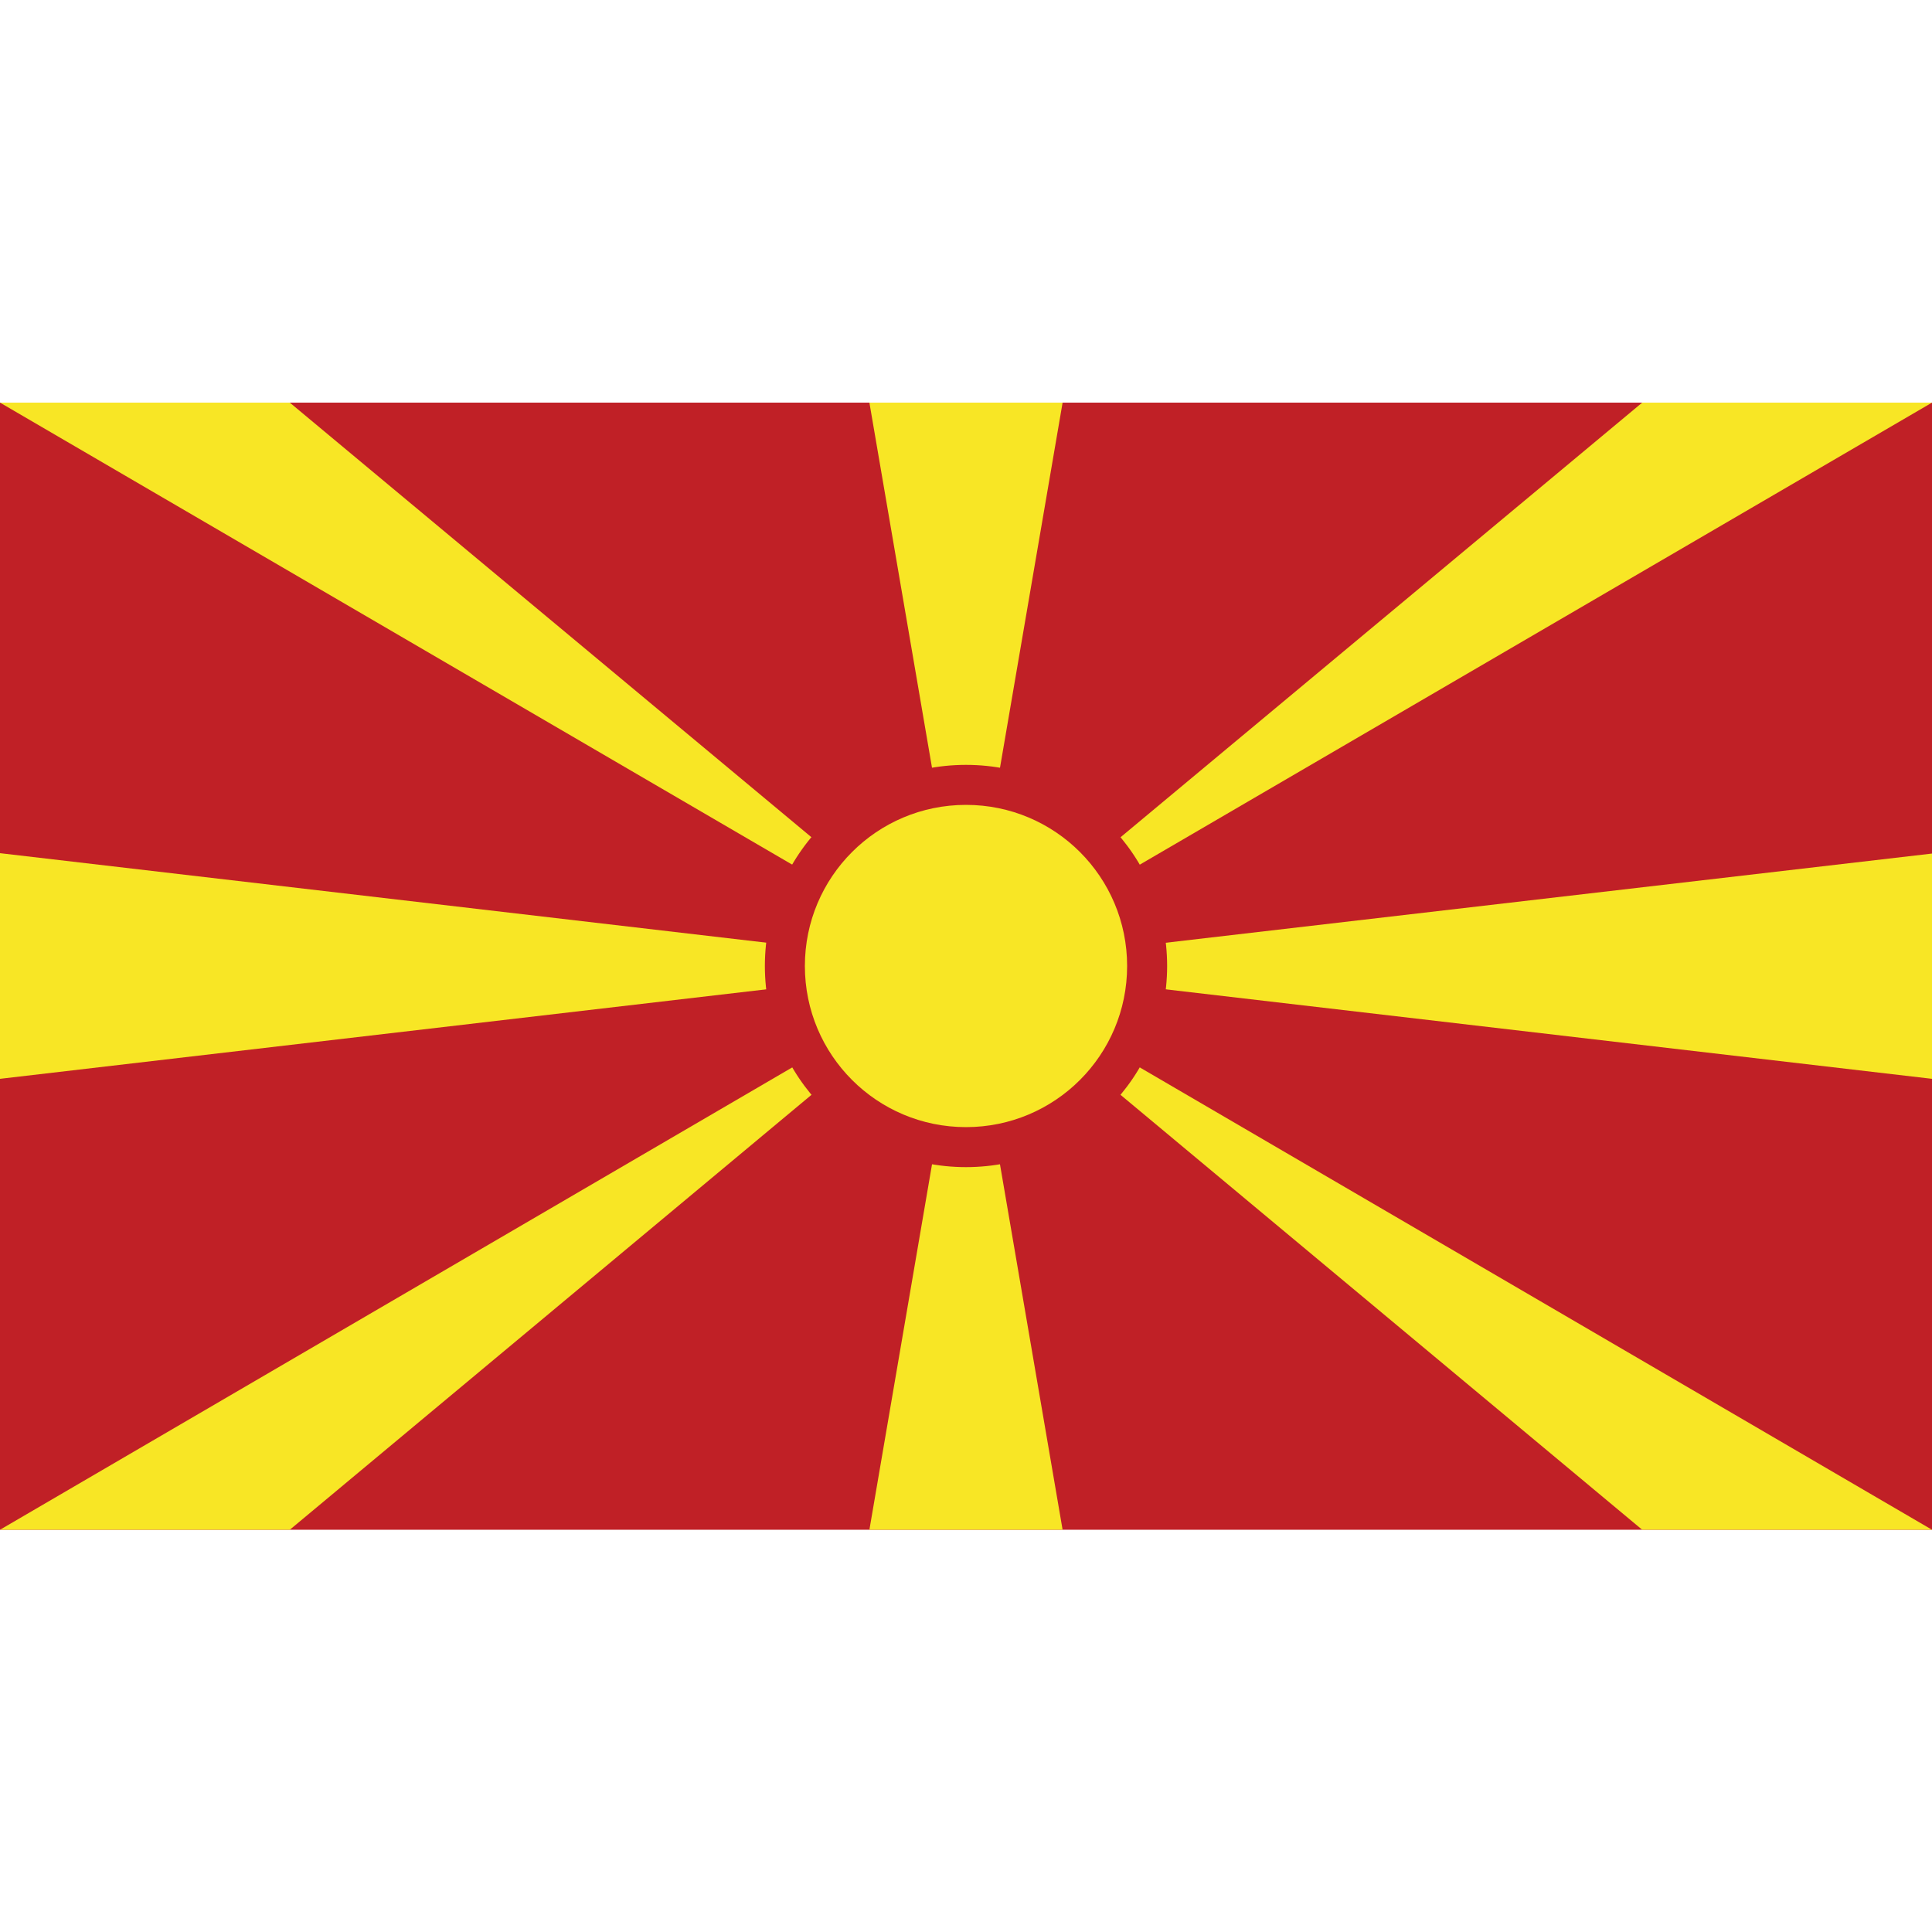 <?xml version="1.0" ?><svg id="Layer_1" style="enable-background:new 0 0 512 512;" version="1.1" viewBox="0 0 512 512" xml:space="preserve" xmlns="http://www.w3.org/2000/svg" xmlns:xlink="http://www.w3.org/1999/xlink"><style type="text/css">
	.st0{fill:#C02026;}
	.st1{fill:#F8E625;}
</style><g><rect class="st0" height="298.7" width="512" y="106.7"/><path class="st1" d="M435.2,405.4H512L256,256L435.2,405.4z M0,106.7L256,256L76.8,106.7H0z"/><path class="st1" d="M230.4,405.4h51.2L256,256L230.4,405.4z M230.4,106.7L256,256l25.6-149.3H230.4z"/><path class="st1" d="M0,405.4h76.8L256,256L0,405.4z M435.2,106.7L256,256l256-149.3H435.2z"/><path class="st1" d="M0,285.9L256,256L0,226.1V285.9z M256,256l256,29.9v-59.7L256,256z"/><path class="st0" d="M256,202.7c29.5,0,53.3,23.9,53.3,53.3c0,29.5-23.9,53.3-53.3,53.3c-29.5,0-53.3-23.9-53.3-53.3   C202.7,226.5,226.5,202.7,256,202.7"/><path class="st1" d="M256,213.3c23.6,0,42.7,19.1,42.7,42.7c0,23.6-19.1,42.7-42.7,42.7c-23.6,0-42.7-19.1-42.7-42.7   C213.3,232.4,232.4,213.3,256,213.3"/></g></svg>